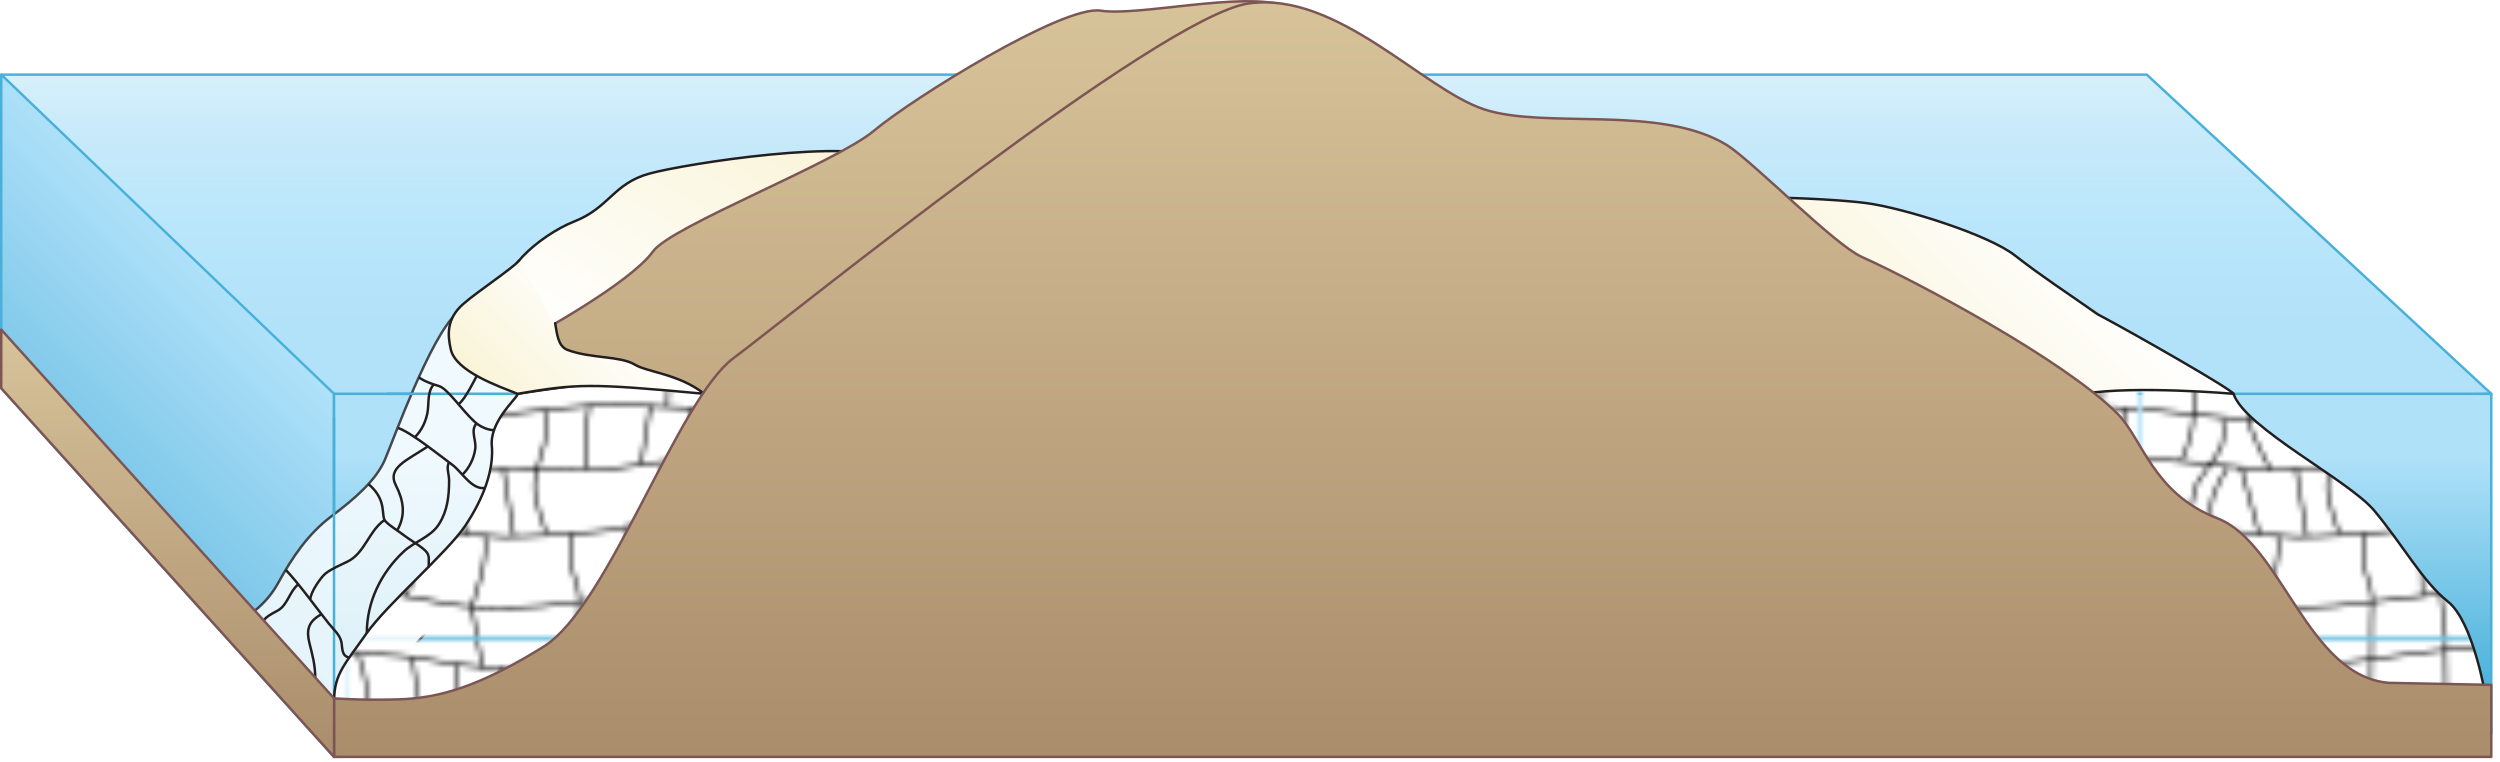 
        <svg xmlns:rdf="http://www.w3.org/1999/02/22-rdf-syntax-ns#" xmlns="http://www.w3.org/2000/svg" xmlns:cc="http://creativecommons.org/ns#" xmlns:xlink="http://www.w3.org/1999/xlink" xmlns:dc="http://purl.org/dc/elements/1.1/" x="0px" y="0px" width="502" height="153" viewBox="0 0 502 153" xml:space="preserve">
            <title>Reef 3D: volcanic island with fringing reef</title>
            <desc xmlns:ian_image_library="https://ian.umces.edu/media-library/">
                <ian_image_library:title>Reef 3D: volcanic island with fringing reef</ian_image_library:title>
                <ian_image_library:descr>Illustration of reef base with volcanic island and fringing reef</ian_image_library:descr>
                <ian_image_library:scene>
                    <ian_image_library:contains>diagram, template, base, ecosystem, aquatic, coastal, marine, ocean, reef, volcanic, islfringing, coral, reef</ian_image_library:contains>
                    <ian_image_library:when>2005-02-24</ian_image_library:when>
                </ian_image_library:scene>
            </desc>
            
<defs>
		<pattern  x="-145.8" y="-231.301" width="71.227" height="71.267" patternUnits="userSpaceOnUse" id="ian_symbols_ec7a766ebaad0d046185e1c80144c789" viewBox="1.981 -73.221 71.227 71.267" overflow="visible">
		<g>
			<polygon fill="none" points="1.981,-1.955 73.208,-1.955 73.208,-73.222 1.981,-73.222 			"/>
			<polygon fill="#FFFFFF" points="2,-2 2,-73.188 73.187,-73.188 73.187,-2 			"/>
			<g>
				<path fill="none" stroke="#000000" stroke-width="0.5" d="M73.205-57.708c0,0-10.474-0.12-15.35-0.056s-19.863,2.049-25.282,2
					c-5.417-0.049-16.089-0.434-20.414-1.004S2-57.763,2-57.763"/>
				<path fill="none" stroke="#000000" stroke-width="0.5" d="M73.14-47.763c0,0-15.497-0.905-17.927-1s-23.361,1.998-24.806,2.485
					c-1.445,0.487-5.941,0.655-8.93,0.481c-2.558-0.149-14.833-1.506-18.37-1.888C2.511-47.749,2-47.763,2-47.763"/>
				<path fill="none" stroke="#000000" stroke-width="0.5" d="M73.14-37.763H69.41c0,0-12.64,1.562-14.987,2
					s-12.281,0.037-15.35-0.074s-12.293,0.418-15.807-0.076S8.009-37.369,6.026-37.61C4.042-37.851,2-37.763,2-37.763"/>
				<path fill="none" stroke="#000000" stroke-width="0.5" d="M73.14-24.763c0,0-0.786-0.011-2.233-0.279
					c-1.026-0.191-2.537-0.646-3.661-0.721c-2.71-0.179-9.572,1.663-12.1,2.186s-19.322,1.593-22.029,1.509
					c-2.395-0.074-24.694-2.164-29.883-2.638C2.552-24.77,2-24.763,2-24.763"/>
				<path fill="none" stroke="#000000" stroke-width="0.5" d="M73.14-11.763h-2.645c0,0-20.731,2.445-25.442,3.064
					C40.339-8.08,29.864-7.101,21.196-8.763s-17.154-3-17.154-3H2"/>
				<path fill="none" stroke="#000000" stroke-width="0.5" d="M73.12-70.718c0,0-4.433-1.036-7.141-1.045s-31.202,4.221-35.144,4
					c-3.943-0.221-11.081-1.254-15.055-2c-3.975-0.746-13.781-1-13.781-1"/>
				<line fill="none" stroke="#000000" stroke-width="0.5" x1="57.854" y1="-24.319" x2="58.216" y2="-10.425"/>
				<line fill="none" stroke="#000000" stroke-width="0.5" x1="27.646" y1="-73.172" x2="28.718" y2="-67.827"/>
				<line fill="none" stroke="#000000" stroke-width="0.5" x1="32.861" y1="-35.705" x2="34.986" y2="-22.205"/>
				<line fill="none" stroke="#000000" stroke-width="0.5" x1="21.727" y1="-36.205" x2="25.48" y2="-22.58"/>
				<line fill="none" stroke="#000000" stroke-width="0.5" x1="62.385" y1="-48.455" x2="60.507" y2="-36.705"/>
				<line fill="none" stroke="#000000" stroke-width="0.5" x1="70.641" y1="-48.08" x2="69.014" y2="-37.58"/>
				<path fill="none" stroke="#000000" stroke-width="0.5" d="M65.261-37.08c0,0-1.126,2.125-1.001,4.25s0.475,2.869,1.001,4
					c0.528,1.131,3.253,2.25,2.003,4.375c-1.252,2.125-1.878,4.75-2.003,6.875c-0.124,2.125,0,6.25,0,6.25"/>
				<path fill="none" stroke="#000000" stroke-width="0.5" d="M41.117-47.58c0,0,0.626,4.125,0,6.75
					c-0.625,2.625-2.002,5.25-2.002,8.625s2.377,9.375,2.377,9.375"/>
				<path fill="none" stroke="#000000" stroke-width="0.5" d="M50.125-48.455c0,0-1.752,10-0.252,12.75"/>
				<path fill="none" stroke="#000000" stroke-width="0.5" d="M46.873-22.955c0,0-0.626,2.485-0.5,5.467
					c0.125,2.982,1.877,5.592,1.752,8.201L47.968-5.8L47.915-2"/>
				<path fill="none" stroke="#000000" stroke-width="0.5" d="M47.915-69.372c0,0,0,6.5-0.502,8.5c-0.5,2-1.668,4-1.668,4"/>
				<path fill="none" stroke="#000000" stroke-width="0.5" d="M65.762-48.392c0,0,0.5-4.5-0.166-7.167
					c-0.667-2.667-2.67-5.666-2.67-8.333c0-1.808-0.076-5.528-0.125-7.739l0.042-1.556"/>
				<line fill="none" stroke="#000000" stroke-width="0.5" x1="39.907" y1="-56.038" x2="37.072" y2="-68.372"/>
				<line fill="none" stroke="#000000" stroke-width="0.5" x1="4.213" y1="-24.705" x2="2.711" y2="-11.705"/>
				<path fill="none" stroke="#000000" stroke-width="0.5" d="M29.066-22.372c1.166,4.5-2.633,14.292-2.633,14.292l1.216,6.076"/>
				<path fill="none" stroke="#000000" stroke-width="0.5" d="M18.059-45.872c0,0,0.665,3.501-0.336,5.834
					c-1,2.333-4.837,6.499-5.17,8.166c-0.334,1.667-1.667,7.667-1.667,7.667"/>
				<path fill="none" stroke="#000000" stroke-width="0.5" d="M12.553-56.705c0,0-0.334,7.834-0.334,10.167
					s-1.001,6.499-2.502,9.166"/>
				<path fill="none" stroke="#000000" stroke-width="0.5" d="M14.555-69.872c0,0,1.002,7.333,1.502,10s1.833,3.5,1.833,3.5"/>
				<path fill="none" stroke="#000000" stroke-width="0.5" d="M3.547-70.705c0,0,2.834,5.999,1.666,13.333"/>
				<path fill="none" stroke="#000000" stroke-width="0.5" d="M23.229-68.538c0,0,1.501,14.833,0.333,17.333s-0.001,3.333-0.166,5.5
					c-0.167,2.167,4.336,10.167,4.336,10.167"/>
				<path fill="none" stroke="#000000" stroke-width="0.5" d="M32.401-67.872c0,0,1.836,4.334,1.169,7.334s-1.669,6-2.002,9
					c-0.334,3,0.666,5,0.666,5"/>
				<path fill="none" stroke="#000000" stroke-width="0.5" d="M19.059-36.038c0,0-3.002,4.499-3.336,7.666
					c-0.335,3.167,1.834,6.5,1,9.5c-0.833,3-3.502,8.667-3.502,8.667"/>
				<line fill="none" stroke="#000000" stroke-width="0.5" x1="47.915" y1="-69.365" x2="47.968" y2="-73.188"/>
				<line fill="none" stroke="#000000" stroke-width="0.5" x1="61.843" y1="-10.819" x2="62.843" y2="-2"/>
			</g>
		</g>
	</pattern>
</defs>
<linearGradient id="ian_symbols_2c9b4e8f5562dfb421888754e663a381" gradientUnits="userSpaceOnUse" x1="250.249" y1="77.144" x2="250.249" y2="1.299" gradientTransform="matrix(1 0 0 1 0 13.688)">
	<stop  offset="0" style="stop-color:#AFE1F9"/>
	<stop  offset="0.344" style="stop-color:#B2E2F9"/>
	<stop  offset="0.61" style="stop-color:#BAE6FB"/>
	<stop  offset="0.849" style="stop-color:#C8EAFA"/>
	<stop  offset="1" style="stop-color:#D7F0FB"/>
</linearGradient>
<polygon fill="url(#ian_symbols_2c9b4e8f5562dfb421888754e663a381)" stroke="#49B1D9" stroke-width="0.5" stroke-linejoin="round" points="500.247,79.074 67.073,90.832 
	0.25,14.987 431.077,14.987 "/>
<linearGradient id="ian_symbols_b73c9d9feaa058546921c6f03f5d1ad1" gradientUnits="userSpaceOnUse" x1="16.118" y1="87.343" x2="52.574" y2="50.887" gradientTransform="matrix(1 0 0 1 0 13.688)">
	<stop  offset="0" style="stop-color:#74C2E6"/>
	<stop  offset="0.989" style="stop-color:#AFE1F9"/>
</linearGradient>
<polygon fill="url(#ian_symbols_b73c9d9feaa058546921c6f03f5d1ad1)" stroke="#49B1D9" stroke-width="0.5" stroke-linejoin="round" points="67.073,151.986 0.25,77.954 
	0.25,14.987 67.073,79.074 "/>
<linearGradient id="ian_symbols_79d85825c770b9d411bb8bf786f93c09" gradientUnits="userSpaceOnUse" x1="283.66" y1="138.298" x2="283.66" y2="65.386" gradientTransform="matrix(1 0 0 1 0 13.688)">
	<stop  offset="0" style="stop-color:#49B1D9"/>
	<stop  offset="0.174" style="stop-color:#49B1D9"/>
	<stop  offset="0.826" style="stop-color:#AFE1F9"/>
</linearGradient>
<polygon fill="url(#ian_symbols_79d85825c770b9d411bb8bf786f93c09)" stroke="#49B1D9" stroke-width="0.5" stroke-linejoin="round" points="67.073,79.074 67.073,151.986 
	500.247,147.276 500.247,79.074 "/>
<path opacity="0.8" fill="#FFFFFF" stroke="#231F20" stroke-width="0.5" stroke-linejoin="round" enable-background="new    " d="
	M47.52,124.912c0,0,5.21-2.14,8.333-7.834c2.833-5.166,5.999-9.868,10.688-13.396c4.69-3.526,8.993-7.26,10.75-11.375
	c1.76-4.115,9.11-24.643,14.386-29.347c5.276-4.703,17.014,17.289,17.014,17.289l-4.104,24.693l-22.86,26.459l-12.311,13.522
	l-7.034-5.871L47.52,124.912z"/>
<line fill="none" stroke="#49B1D9" stroke-width="0.5" stroke-linejoin="round" x1="67.073" y1="83.778" x2="67.073" y2="151.986"/>
<line fill="none" stroke="#49B1D9" stroke-width="0.5" stroke-linejoin="round" x1="111.605" y1="79.074" x2="77.612" y2="79.074"/>
<path fill="url(#ian_symbols_ec7a766ebaad0d046185e1c80144c789)" stroke="#231F20" stroke-width="0.5" stroke-linejoin="round" d="M153.895,78.482
	c-0.143-0.358-22.495-2.065-22.703-2.407c-5.46-0.079-22.123,2.136-27.269,3c0.263,0.458-3.605,3.647-4.831,7.633
	c-0.235,0.765-0.373,1.554-0.367,2.361c0.586,5.292-1.758,11.172-5.275,16.463c-3.517,5.292-15.828,15.875-19.929,21.755
	c-4.104,5.88-6.421,8.008-6.421,13.301c0,5.289,5.248,6.689,5.248,6.689l63.305-7.055
	C135.644,140.232,155.069,81.422,153.895,78.482z"/>
<path fill="url(#ian_symbols_ec7a766ebaad0d046185e1c80144c789)" stroke="#231F20" stroke-width="0.5" stroke-linejoin="round" d="M491.557,120.816
	c-5.045-3.992-8.896-11.172-14.759-18.229c-5.143-6.188-25.983-16.609-28.311-23.514c-10.641-4.855-26.013-7.549-34.77,0.018
	c0.392,0.604-6.674,21.146-16.641,22.32c-9.964,1.176-13.48,2.354-13.48,2.354s44.55,27.045,62.135,34.688
	c17.586,7.646,53.342,1.18,53.342,1.18S496.601,124.809,491.557,120.816z"/>
<linearGradient id="ian_symbols_bde7635415ab3ac45df7b50b11184836" gradientUnits="userSpaceOnUse" x1="-1371.782" y1="-767.502" x2="-1325.21" y2="-814.063" gradientTransform="matrix(-0.964 0.265 -0.265 -0.964 -1370.789 -357.752)">
	<stop  offset="0" style="stop-color:#F9F4D7"/>
	<stop  offset="1" style="stop-color:#FFFFFF"/>
</linearGradient>
<path fill="url(#ian_symbols_bde7635415ab3ac45df7b50b11184836)" stroke="#231F20" stroke-width="0.5" stroke-linejoin="round" d="M178.89,32.201
	c7.122,4.664-57.77,33.6-67.034,35.316c-9.266,1.721-0.668-4.536-8.376-9.069c-4.709-2.771,4.8-11.216,11.833-13.977
	c7.032-2.761,7.846-7.625,15.087-9.615C137.64,32.867,171.77,27.538,178.89,32.201L178.89,32.201z"/>
<linearGradient id="ian_symbols_bd0c169e31e514a43d678b2de15faa31" gradientUnits="userSpaceOnUse" x1="190.491" y1="-7.439" x2="190.491" y2="77.599" gradientTransform="matrix(1 0 0 1 0 7.689)">
	<stop  offset="0" style="stop-color:#D7C39A"/>
	<stop  offset="1" style="stop-color:#C1A882"/>
</linearGradient>
<path fill="url(#ian_symbols_bd0c169e31e514a43d678b2de15faa31)" stroke="#7C5554" stroke-width="0.5" stroke-linecap="round" stroke-linejoin="round" d="
	M127.094,76.043c-15.5-1-20.263-8.449-20.263-8.449s19.702-10.673,24.293-17.111c3.58-5.024,36.753-17.819,44.404-24.259
	c7.617-6.408,37.938-25.26,45.484-24.083c7.545,1.177,28.651-3.901,37.034-0.962c8.383,2.94,16.104,8.188,16.104,8.188
	l-120.529,75.92C153.621,85.287,142.594,77.043,127.094,76.043z"/>
<linearGradient id="ian_symbols_c1696d2e503dbfd499c4f0cf09c7a01b" gradientUnits="userSpaceOnUse" x1="103.264" y1="76.299" x2="124.79" y2="54.773" gradientTransform="matrix(1 0 0 1 0 7.689)">
	<stop  offset="0" style="stop-color:#F9F4D7"/>
	<stop  offset="1" style="stop-color:#FFFFFF"/>
</linearGradient>
<path fill="url(#ian_symbols_c1696d2e503dbfd499c4f0cf09c7a01b)" stroke="#231F20" stroke-width="0.5" stroke-linecap="round" stroke-linejoin="round" d="M104.21,52.359
	c-1.412,1.612-8.319,6.167-11.18,8.67c-3.438,3.008-3.154,6.228-2.516,9.116c0.998,4.5,9.829,7.482,13.409,8.93
	c11.921-2.005,14.106-2.178,37.481,0c-5.017-3.975-11.385-4.321-13.956-5.871c-2.933-1.764-8.796-1.176-13.486-2.939
	c-1.971-0.74-2.113-3.375-2.488-5.356"/>
<linearGradient id="ian_symbols_1147e68a8f8822b41548b8b52bb1f6a6" gradientUnits="userSpaceOnUse" x1="372.234" y1="72.447" x2="410.904" y2="33.777" gradientTransform="matrix(1 0 0 1 0 7.689)">
	<stop  offset="0" style="stop-color:#F9F4D7"/>
	<stop  offset="1" style="stop-color:#FFFFFF"/>
</linearGradient>
<path fill="url(#ian_symbols_1147e68a8f8822b41548b8b52bb1f6a6)" stroke="#231F20" stroke-width="0.5" stroke-linejoin="round" d="M448.488,79.074
	c-0.326-0.854-19.396-11.782-27.296-15.976c-6.101-4.306-11.322-7.666-16.601-11.806c-5.272-4.142-22.131-9.464-29.749-10.5
	c-7.621-1.035-36.158-2.409-39.677,1.215c-3.518,3.623,37.373,13.326,41.478,14.879c4.104,1.553,21.679,10.304,25.781,13.926
	c3.336,2.944,14.274,5.957,15.963,8.262C428.784,77.373,448.488,79.074,448.488,79.074z"/>
<linearGradient id="ian_symbols_2cfed275f152e8f4d98e10f9e3f37402" gradientUnits="userSpaceOnUse" x1="283.663" y1="-7.212" x2="283.663" y2="144.296" gradientTransform="matrix(1 0 0 1 0 7.689)">
	<stop  offset="0" style="stop-color:#D7C39A"/>
	<stop  offset="1" style="stop-color:#AA8D6B"/>
</linearGradient>
<path fill="url(#ian_symbols_2cfed275f152e8f4d98e10f9e3f37402)" stroke="#7C5554" stroke-width="0.5" stroke-linecap="round" stroke-linejoin="round" d="
	M479.758,137.118c-16.438-1.244-21.557-28.045-34.521-33.047c-12.967-5.004-14.969-15.929-20.096-21.048
	c-10.856-10.846-40.211-26.434-51.377-31.476c-5.438-2.457-21.621-18.953-26.94-22.377c-13.411-8.276-36.543-3.149-48.86-7.227
	c-12.32-4.078-29.479-23.771-47.247-21.244c-17.768,2.526-92.34,62.952-103.479,71.252c-11.139,8.303-25.115,49.793-38.022,57.857
	c-12.906,8.063-21.12,10.397-29.259,10.629c-7.674,0.217-12.882-0.215-12.882-0.215v11.762H500.25V137.52L479.758,137.118z"/>
<path fill="none" stroke="#231F20" stroke-width="0.5" stroke-linejoin="round" d="M70.139,132.047
	c-1.626-0.361-1.33-1.898-1.593-3.15c-0.306-1.446-1.576-2.504-2.541-3.708c-1.884-2.351-6.415-8.544-8.619-10.745"/>
<path fill="none" stroke="#231F20" stroke-width="0.5" stroke-linejoin="round" d="M62.322,120.299
	c0.009-1.354,2.123-4.428,3.052-5.146c1.248-0.97,2.974-1.685,4.393-2.38c3.516-1.719,4.217-6.082,7.445-8.368"/>
<path fill="none" stroke="#231F20" stroke-width="0.5" stroke-linejoin="round" d="M51.739,127.283
	c0.005-0.85,1.163-2.773,1.672-3.223c0.684-0.607,1.629-1.057,2.406-1.491c1.926-1.076,2.311-3.81,4.079-5.24"/>
<path fill="none" stroke="#231F20" stroke-width="0.5" stroke-linejoin="round" d="M97.397,97.973
	c-2.669,0.473-4.74-3.342-6.636-4.688c-1.649-1.173-8.075-6.425-10.849-7.354"/>
<path fill="none" stroke="#231F20" stroke-width="0.5" stroke-linejoin="round" d="M86.086,113.922
	c-0.056-2.02,0.411-2.556-1.271-3.861c-1.207-0.939-2.559-1.692-3.77-2.623c-1.113-0.854-2.657-1.762-3.606-2.723
	c-1.101-1.117,0.493-4.154-3.439-7.5"/>
<path fill="none" stroke="#231F20" stroke-width="0.5" stroke-linejoin="round" d="M92.809,95.342
	c1.396-1.27,2.376-3.33,2.625-5.227c0.229-1.749-1.022-3.693,0.243-5.072"/>
<path fill="none" stroke="#231F20" stroke-width="0.5" stroke-linejoin="round" d="M83.273,87.813
	c1.396-1.302,2.376-3.416,2.625-5.361c0.229-1.795-0.07-3.826,1.196-5.241"/>
<path fill="none" stroke="#231F20" stroke-width="0.5" stroke-linejoin="round" d="M73.657,127.116
	c0-6.313,2.868-12.094,7.327-16.293c2.271-2.14,5.477-2.929,7.155-5.56c1.729-2.711,2.04-5.705,2.04-8.855
	c0-1.164-0.63-2.657,0.006-3.537"/>
<path fill="none" stroke="#231F20" stroke-width="0.5" stroke-linejoin="round" d="M64.538,123.352
	c-2.726,1.457-3.048,3.265-2.384,5.863c0.596,2.336,1.146,4.408,1.146,6.905"/>
<path fill="none" stroke="#231F20" stroke-width="0.5" stroke-linejoin="round" d="M85.875,89.667
	c-4.125,2.75-8.199,4.265-6.406,7.747c1.61,3.133,2.009,6.027,0.335,8.997"/>
<path fill="none" stroke="#231F20" stroke-width="0.5" stroke-linejoin="round" d="M84.094,75.762c0,0,1.063,0.907,4.031,1.75
	c1.735,0.494,4.59,4.822,7.188,7.188c1.847,1.683,3.875,1.688,3.875,1.688"/>
<path fill="none" stroke="#231F20" stroke-width="0.5" stroke-linejoin="round" d="M95.719,75.48c0,0-2.438,5-3.625,5.625"/>
<linearGradient id="ian_symbols_54b516b83e82cf04f99bbb54e9f47475" gradientUnits="userSpaceOnUse" x1="33.662" y1="52.506" x2="33.662" y2="138.298" gradientTransform="matrix(1 0 0 1 0 13.688)">
	<stop  offset="0" style="stop-color:#D7C39A"/>
	<stop  offset="1" style="stop-color:#AA8D6B"/>
</linearGradient>
<polygon fill="url(#ian_symbols_54b516b83e82cf04f99bbb54e9f47475)" stroke="#7C5554" stroke-width="0.5" stroke-linecap="round" stroke-linejoin="round" points="
	67.073,151.986 0.25,77.954 0.25,66.194 67.073,140.227 "/>
</svg>
